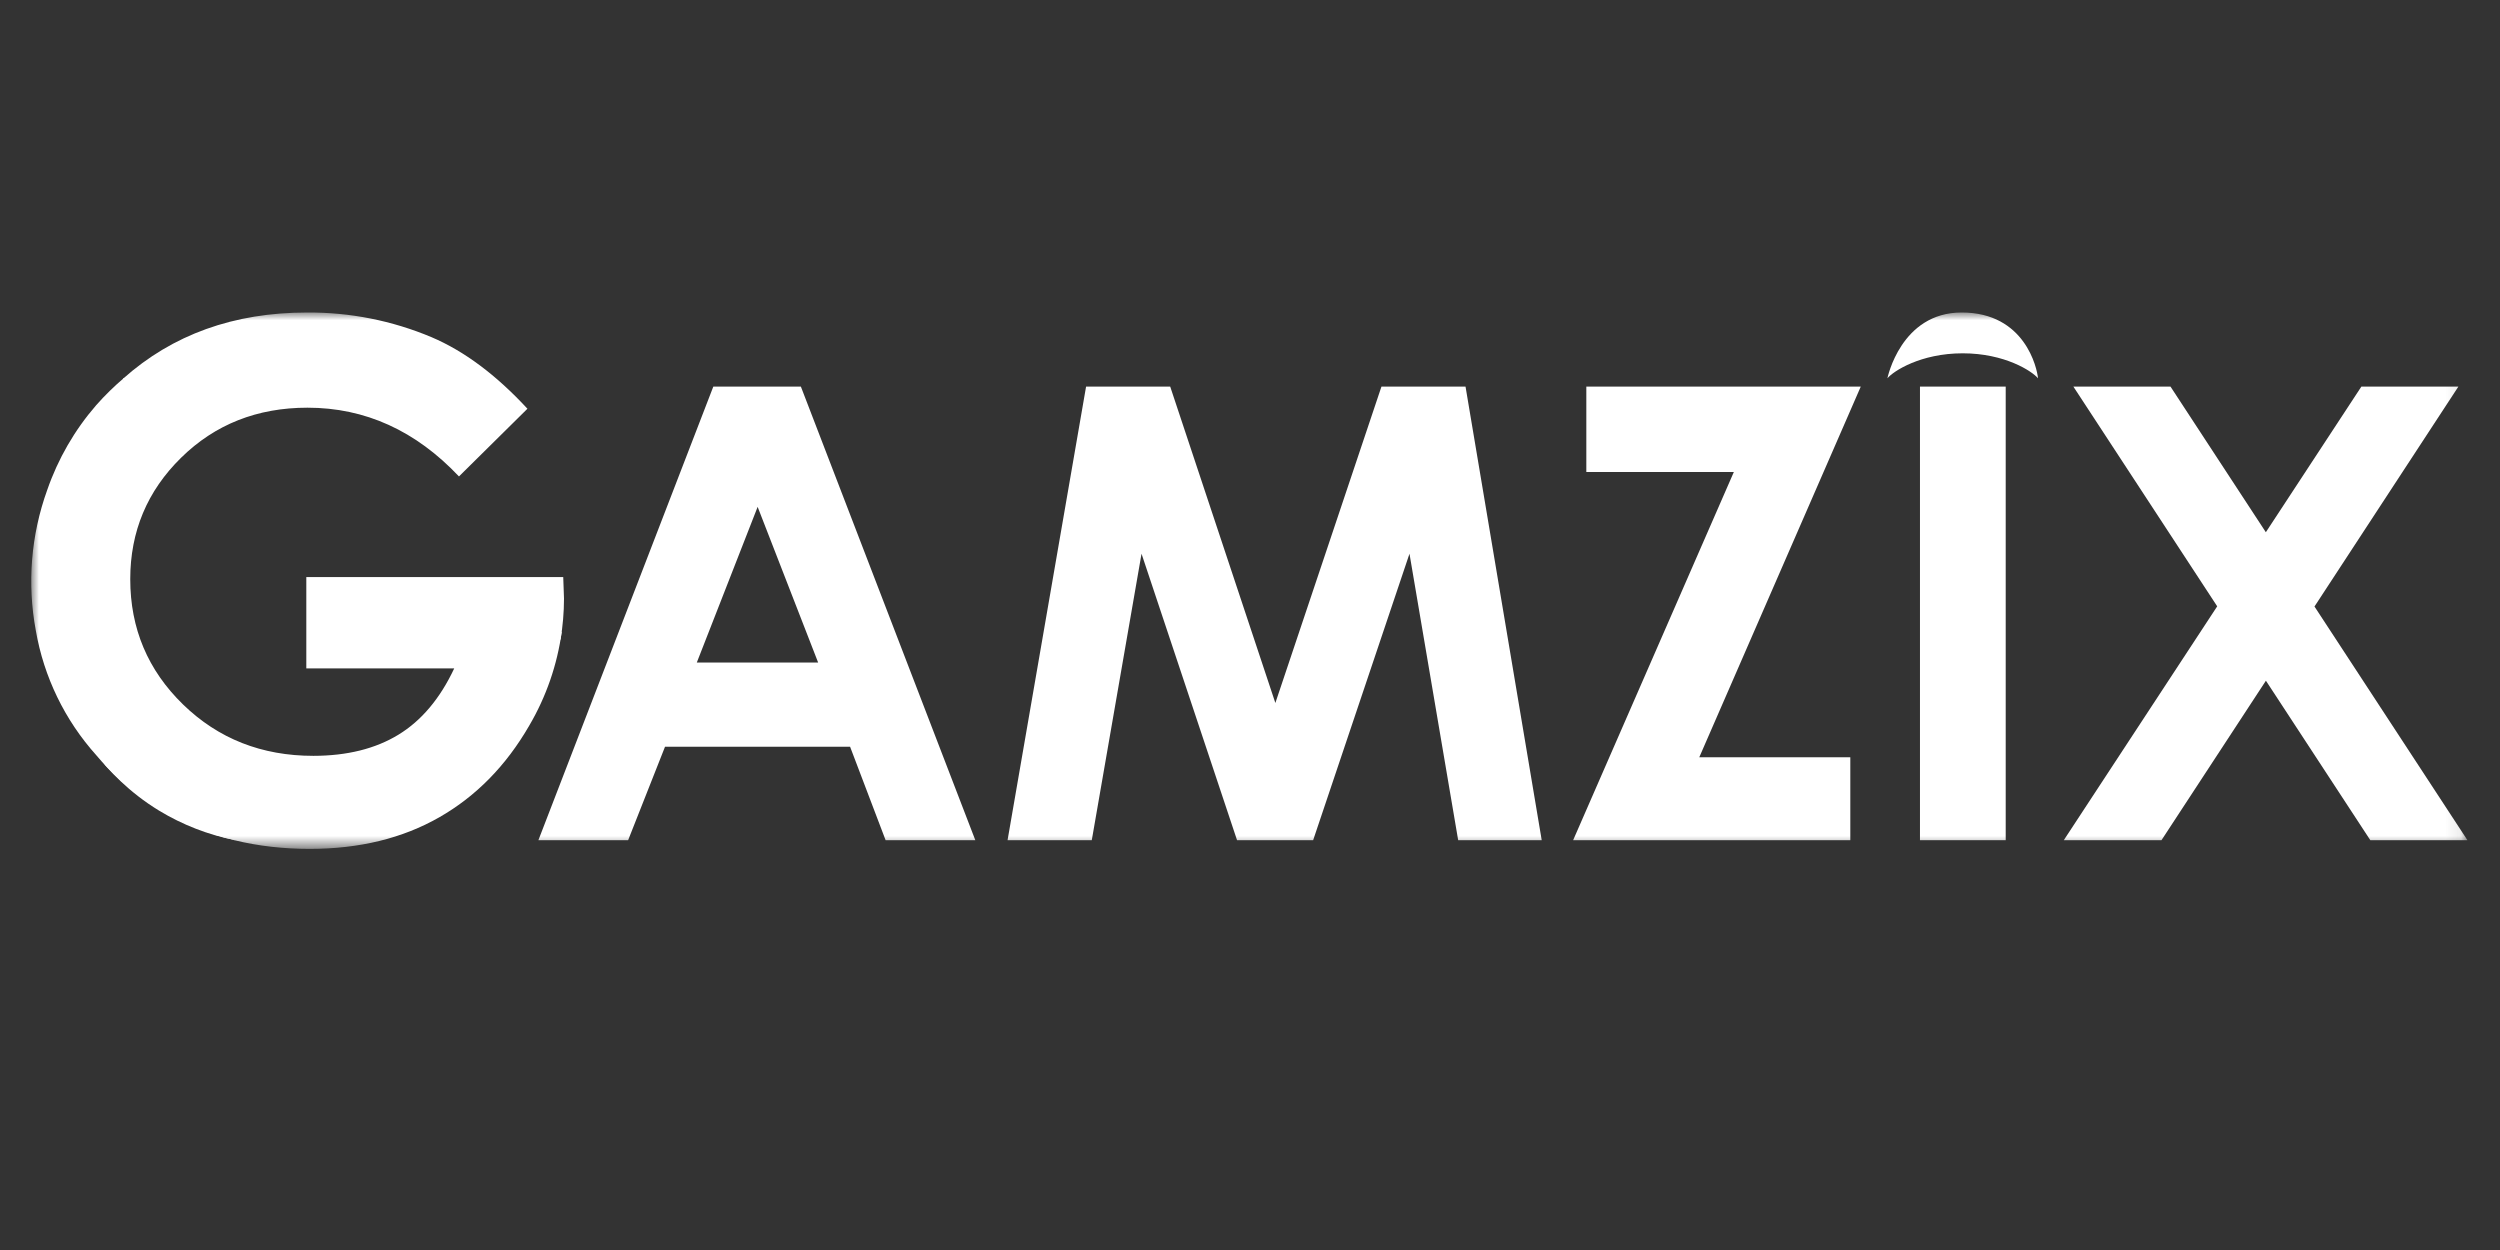 <svg width="160" height="80" viewBox="0 0 160 80" fill="none" xmlns="http://www.w3.org/2000/svg">
<rect x="0" y="0" width="160" height="80" fill="#333333" stroke="none"/>
<mask id="mask0_15909_2" style="mask-type:luminance" maskUnits="userSpaceOnUse" x="2" y="20" width="156" height="35">
<path d="M157.916 20H2V54.329H157.916V20Z" fill="white"/>
</mask>
<g mask="url(#mask0_15909_2)">
<path d="M36.047 36.931H19.604V42.776H29.071C28.165 44.705 26.975 46.12 25.501 47.02C24.027 47.92 22.212 48.371 20.058 48.374C16.751 48.374 13.971 47.279 11.716 45.087C9.462 42.895 8.336 40.222 8.336 37.067C8.336 34.015 9.422 31.423 11.594 29.291C13.765 27.159 16.46 26.093 19.677 26.092C23.37 26.092 26.603 27.559 29.374 30.492L33.756 26.159C31.756 23.996 29.711 22.47 27.622 21.581C25.098 20.518 22.384 19.981 19.646 20.001C14.966 20.001 11.043 21.412 7.879 24.234C7.896 24.331 7.879 24.43 7.831 24.515C7.822 24.619 7.775 24.716 7.699 24.788C7.622 24.859 7.522 24.9 7.418 24.903C7.408 24.903 7.398 24.903 7.387 24.903C6.932 25.297 6.527 25.746 6.182 26.239C6.103 26.995 5.357 27.539 4.877 28.111C4.786 28.29 4.694 28.468 4.596 28.64C4.35 29.109 4.156 29.605 4.019 30.117C3.876 30.59 3.689 31.041 3.516 31.504C3.159 32.462 3.017 33.467 2.713 34.441C2.55 34.959 2.343 35.476 2.309 36.02C2.275 36.564 2.293 37.089 2.2 37.624C2.194 37.656 2.184 37.687 2.169 37.716C2.685 41.186 3.808 44.593 5.897 47.447C7.759 49.999 10.54 51.748 13.43 52.927C16.437 54.157 19.887 54.357 23.076 53.837C26.168 53.332 29.151 52.049 31.249 49.662C33.383 47.232 34.812 44.33 35.601 41.208C35.615 41.139 35.648 41.076 35.697 41.026C35.746 40.975 35.808 40.94 35.876 40.924C36.021 40.06 36.094 39.185 36.096 38.309L36.047 36.931Z" fill="white"/>
<path d="M35.953 40.426C35.663 42.549 34.955 44.594 33.87 46.441C32.389 49.005 30.471 50.96 28.114 52.307C25.758 53.654 22.996 54.328 19.827 54.329C16.434 54.329 13.409 53.593 10.751 52.119C9.243 51.288 7.879 50.218 6.713 48.95C6.47 48.682 8.972 49.542 12.871 49.853C15.985 50.102 20.112 49.948 23.532 48.988C27.008 48.016 30.265 46.016 32.469 44.128C34.798 42.126 35.974 40.253 35.953 40.426Z" fill="white"/>
<path d="M15.05 53.772C13.33 53.43 11.683 52.791 10.183 51.882C8.189 50.667 6.979 49.283 6.158 48.33C4.146 46.086 2.806 43.323 2.292 40.354C1.73 37.346 1.982 34.242 3.021 31.363C3.71 29.368 4.775 27.523 6.159 25.929C6.715 25.3 7.316 24.712 7.957 24.17C7.957 24.17 7.291 27.136 6.774 30.889C6.045 36.207 7.293 41.005 7.293 41.005C7.896 43.448 8.86 45.788 10.154 47.946C11.475 50.13 13.126 52.095 15.05 53.772Z" fill="white"/>
<path d="M45.652 24.742H51.256L62.42 53.772H56.679L54.406 47.792H42.561L40.2 53.772H34.457L45.652 24.742ZM48.489 32.439L44.595 42.403H52.361L48.489 32.439Z" fill="white"/>
<path d="M69.509 24.742H74.893L81.623 44.991L88.413 24.742H93.794L98.67 53.772H93.323L90.207 35.438L84.041 53.772H79.171L73.058 35.438L69.874 53.772H64.484L69.509 24.742Z" fill="white"/>
<path d="M101.525 24.742H119.089L108.754 48.464H118.42V53.773H100.68L110.966 30.209H101.525V24.742Z" fill="white"/>
<path d="M122.878 24.742H128.365V53.772H122.878V24.742Z" fill="white"/>
<path d="M132.696 24.742H138.912L145.014 34.063L151.128 24.742H157.337L148.127 38.817L157.916 53.772H151.7L145.018 43.565L138.335 53.772H132.083L141.901 38.805L132.696 24.742Z" fill="white"/>
<path d="M130.432 24.211C130.378 23.581 129.61 20 125.545 20C121.648 20 120.794 24.211 120.794 24.211C121.171 23.756 122.914 22.612 125.613 22.612C128.311 22.612 130.054 23.756 130.432 24.211Z" fill="white"/>
</g>
</svg>
